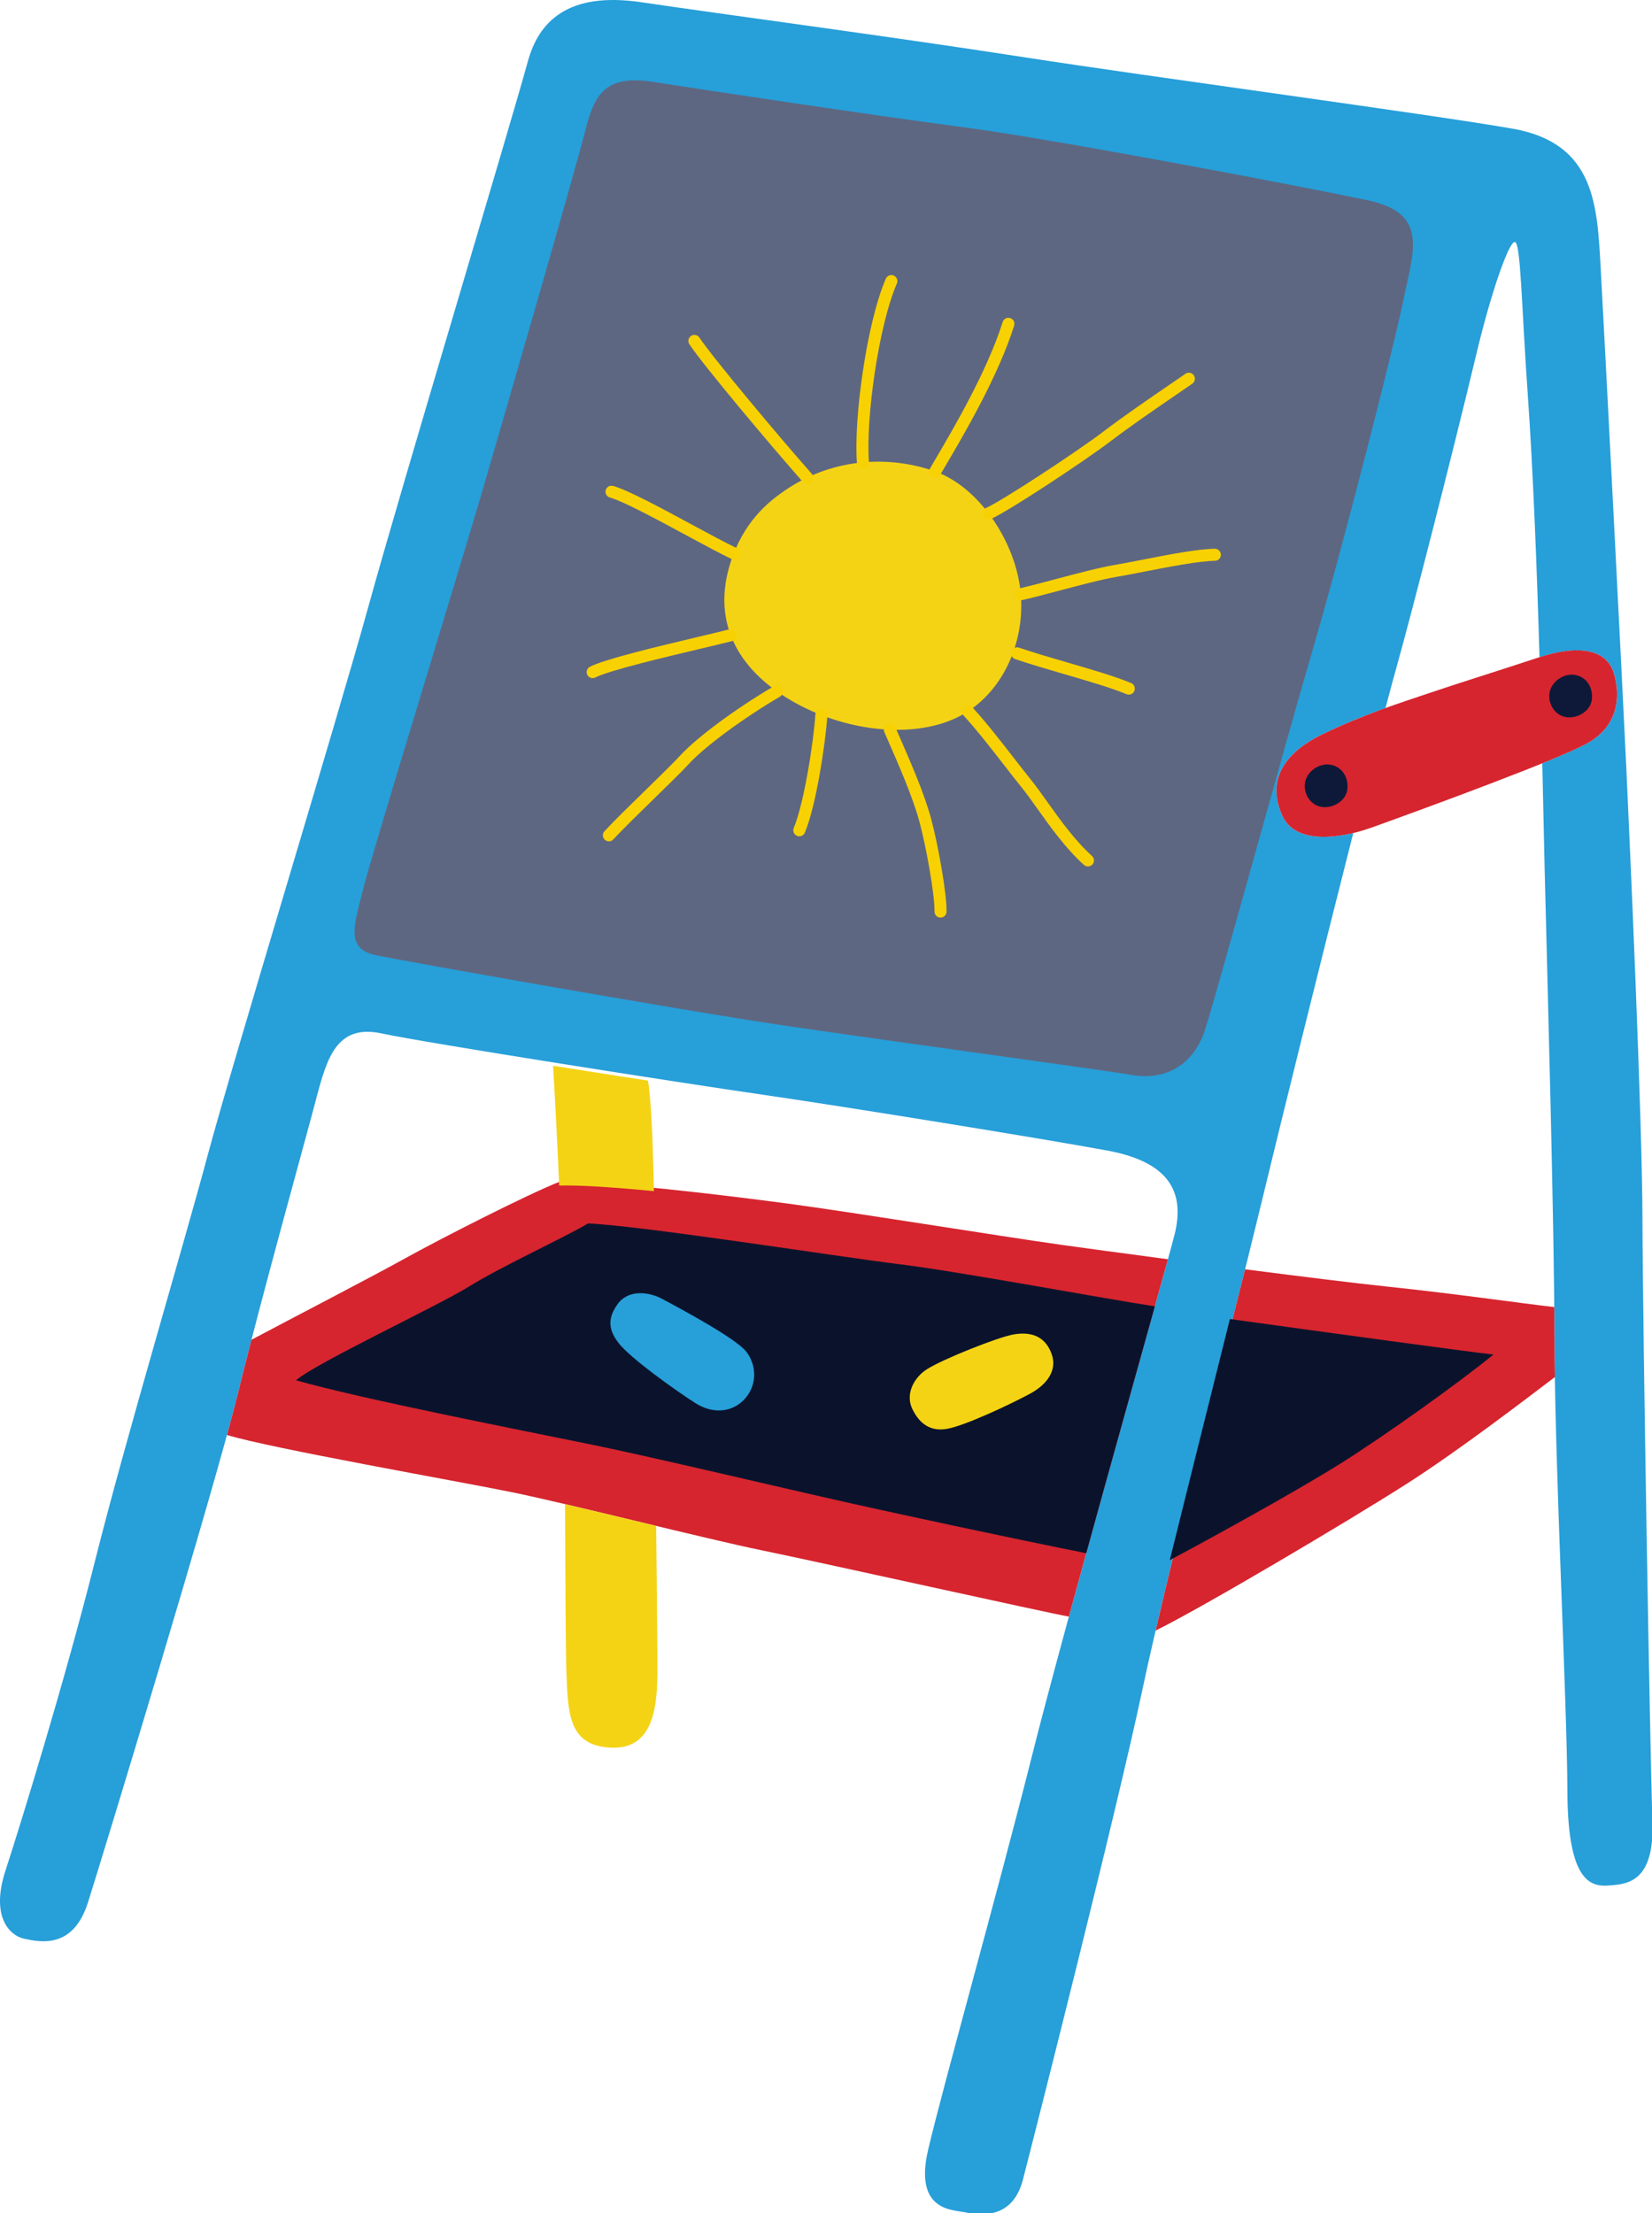 <?xml version="1.0" encoding="UTF-8" standalone="no"?>
<svg xmlns="http://www.w3.org/2000/svg" xmlns:xlink="http://www.w3.org/1999/xlink" xmlns:serif="http://www.serif.com/" width="100%" height="100%" viewBox="0 0 395 529" version="1.1" xml:space="preserve" style="fill-rule:evenodd;clip-rule:evenodd;stroke-linejoin:round;stroke-miterlimit:2;">
    <g transform="matrix(1,0,0,1,-464.534,-6.347)">
        <g id="Illustration-blackboard" transform="matrix(0.288,0,0,0.288,464.534,6.347)">
            <rect x="0" y="0" width="1373" height="1838" style="fill:none;"></rect>
            <clipPath id="_clip1">
                <rect x="0" y="0" width="1373" height="1838"></rect>
            </clipPath>
            <g clip-path="url(#_clip1)">
                <g transform="matrix(1,0,0,-1,-4423.12,3923.85)">
                    <path d="M5795.01,2412.75C5793.07,2464.12 5786.9,2824.71 5786.74,2910.6C5786.58,2996.49 5776.03,3227.81 5773.23,3288.4C5770.43,3348.99 5754.91,3650.72 5752.02,3701.72C5749.12,3752.73 5747.73,3804.95 5679.1,3817.01C5610.47,3829.06 5379.36,3859.89 5271.49,3876.64C5163.61,3893.39 5017.63,3912.76 4955.56,3921.99C4893.49,3931.21 4870.14,3904.88 4861.36,3872.91C4845.48,3815.11 4755.67,3517.15 4729.2,3421.26C4702.73,3325.35 4616.68,3043.83 4595.71,2965.63C4574.75,2887.43 4527.03,2727.97 4501.99,2628.27C4476.95,2528.56 4439.71,2408.21 4427.61,2371.11C4415.51,2334 4430.22,2317.39 4443.63,2314.62C4457.05,2311.85 4483.88,2306.3 4496.12,2344.76C4508.36,2383.22 4601.53,2689.12 4620.69,2767.52C4639.84,2845.91 4676.32,2976.39 4685.42,3011.07C4694.53,3045.75 4702.52,3074.15 4740.05,3066.11C4777.58,3058.08 4987.91,3025.14 5056.76,3015.2C5125.61,3005.26 5291.35,2978.35 5342.44,2968.91C5393.53,2959.45 5407.39,2934.71 5398.14,2898.68C5388.89,2862.64 5308.06,2578.75 5279.9,2466.58C5251.73,2354.41 5205.25,2189.35 5193.64,2139.4C5182.02,2089.46 5213.12,2089.86 5222.97,2087.92C5232.82,2085.98 5263.16,2079.15 5272.36,2114.73C5281.57,2150.31 5349.85,2419.08 5371.46,2520.97C5393.07,2622.85 5444.57,2818.46 5470.36,2925.39C5486.82,2993.65 5519.7,3126.4 5546.64,3232.46C5522.3,3226.66 5496.7,3227.52 5487.92,3246.43C5472.97,3278.64 5493.19,3300.92 5520.48,3314.16C5539.4,3323.34 5557.44,3330.42 5573.38,3336.17C5577.03,3349.97 5580.18,3361.64 5582.65,3370.44C5595.78,3417.3 5628,3542.99 5649.23,3631.62C5660.98,3680.64 5675.68,3723.12 5680.71,3723.01C5685.72,3722.89 5686.22,3671.36 5691.4,3597.99C5695.99,3532.91 5699.09,3451.8 5701.26,3378.39C5736.96,3389.76 5757.45,3383.34 5762.97,3365.08C5767.97,3348.48 5768.39,3322.33 5741.09,3307.03C5734.27,3303.2 5720.64,3297.26 5703.56,3290.33C5704.46,3251.64 5705.09,3219.76 5705.57,3200.46C5708.03,3101.54 5713.5,2909.12 5713.76,2806.77C5714.03,2704.42 5724.12,2512.43 5724.41,2436.58C5724.71,2360.72 5744.49,2357.74 5759.24,2358.94C5773.98,2360.14 5796.95,2361.39 5795.01,2412.75" style="fill:rgb(39,159,217);fill-rule:nonzero;"></path>
                </g>
                <g transform="matrix(1,0,0,-1,-4423.12,3045.42)">
                    <path d="M4909.51,2938.74C4916.97,2968.56 4927.21,2983.48 4965.63,2977.41C5004.05,2971.34 5153.81,2948.84 5224.11,2939.66C5294.4,2930.49 5502.94,2891.01 5558.99,2879.1C5609.94,2868.28 5596.31,2836.56 5588.28,2796.55C5580.81,2759.34 5538.79,2594.61 5513.31,2507.47C5489.44,2425.88 5433.01,2219.87 5423.56,2190.71C5414.12,2161.55 5390.83,2148.45 5363,2153.18C5335.18,2157.92 5155.91,2182.14 5072.24,2194.53C4988.57,2206.93 4760.78,2247.26 4734.85,2252.71C4708.93,2258.16 4717.77,2279.32 4725.14,2309.38C4731.57,2335.61 4803.58,2569.76 4822.03,2632.7C4840.48,2695.63 4901.28,2905.8 4909.51,2938.74" style="fill:rgb(94,103,129);fill-rule:nonzero;"></path>
                </g>
                <g transform="matrix(1,0,0,-1,-4423.12,3078.59)">
                    <path d="M5074.78,2671.53C5115.68,2699.48 5162.94,2700.3 5199.56,2687.27C5236.18,2674.23 5267.05,2628.26 5270.62,2585.39C5274.2,2542.52 5253.08,2498.31 5214.51,2481.62C5175.61,2464.8 5118.54,2472.82 5075.27,2500.01C5032.07,2527.16 5015.39,2565.73 5029.28,2610.61C5040,2645.21 5060.83,2662 5074.78,2671.53" style="fill:rgb(244,211,21);fill-rule:nonzero;"></path>
                </g>
                <g transform="matrix(1,0,0,-1,-4423.12,2826.32)">
                    <path d="M5243.87,2395.18C5241.97,2395.18 5240.15,2396.27 5239.32,2398.12C5238.18,2400.63 5239.29,2403.6 5241.8,2404.74C5255.89,2411.13 5317.45,2451.59 5338.8,2467.85C5355.82,2480.81 5377.73,2495.81 5395.33,2507.87C5399.72,2510.87 5403.77,2513.64 5407.31,2516.08C5409.58,2517.65 5412.69,2517.08 5414.26,2514.81C5415.83,2512.54 5415.26,2509.42 5412.99,2507.85C5409.44,2505.4 5405.38,2502.62 5400.98,2499.61C5383.47,2487.62 5361.68,2472.7 5344.86,2459.89C5324.6,2444.46 5261.79,2402.83 5245.94,2395.63C5245.27,2395.33 5244.57,2395.18 5243.87,2395.18" style="fill:rgb(248,209,2);fill-rule:nonzero;"></path>
                </g>
                <g transform="matrix(1,0,0,-1,-4423.12,3040.17)">
                    <path d="M5270.62,2541.97C5268.33,2541.97 5266.27,2543.55 5265.74,2545.88C5265.14,2548.57 5266.83,2551.25 5269.53,2551.85C5277.78,2553.71 5288.44,2556.54 5299.73,2559.54C5317.52,2564.26 5335.91,2569.14 5348.93,2571.34C5354.88,2572.34 5362.63,2573.85 5370.82,2575.46C5392.56,2579.7 5417.19,2584.52 5431.64,2584.71L5431.71,2584.71C5434.44,2584.71 5436.67,2582.51 5436.7,2579.77C5436.74,2577.01 5434.53,2574.74 5431.77,2574.71C5418.22,2574.53 5393.01,2569.6 5372.74,2565.64C5364.48,2564.03 5356.67,2562.5 5350.59,2561.48C5338.03,2559.36 5319.86,2554.54 5302.3,2549.87C5290.91,2546.85 5280.16,2543.99 5271.72,2542.1C5271.35,2542.01 5270.98,2541.97 5270.62,2541.97" style="fill:rgb(248,209,2);fill-rule:nonzero;"></path>
                </g>
                <g transform="matrix(1,0,0,-1,-4423.12,3199.69)">
                    <path d="M5360.25,2623.16C5359.61,2623.16 5358.96,2623.28 5358.33,2623.55C5345.78,2628.78 5326.93,2634.28 5306.96,2640.1C5292.83,2644.22 5278.22,2648.47 5265.88,2652.68C5263.27,2653.58 5261.87,2656.42 5262.76,2659.03C5263.65,2661.64 5266.49,2663.04 5269.11,2662.15C5281.24,2658.01 5295.74,2653.78 5309.76,2649.7C5330,2643.8 5349.12,2638.23 5362.18,2632.77C5364.73,2631.71 5365.93,2628.78 5364.87,2626.23C5364.07,2624.31 5362.21,2623.16 5360.25,2623.16" style="fill:rgb(248,209,2);fill-rule:nonzero;"></path>
                </g>
                <g transform="matrix(1,0,0,-1,-4423.12,3390.5)">
                    <path d="M5326.36,2671.36C5325.17,2671.36 5323.97,2671.78 5323.01,2672.65C5307.82,2686.4 5295.37,2703.86 5284.39,2719.26C5279.62,2725.95 5275.12,2732.26 5271.06,2737.27C5266.78,2742.54 5262.02,2748.68 5256.98,2755.18C5246.38,2768.85 5234.36,2784.34 5223.02,2796.72C5221.15,2798.76 5221.29,2801.92 5223.33,2803.79C5225.36,2805.65 5228.53,2805.51 5230.39,2803.48C5242.01,2790.8 5254.16,2775.13 5264.88,2761.31C5269.89,2754.86 5274.62,2748.76 5278.83,2743.57C5283.08,2738.32 5287.67,2731.88 5292.53,2725.07C5303.22,2710.08 5315.33,2693.09 5329.72,2680.06C5331.77,2678.21 5331.92,2675.05 5330.07,2673C5329.08,2671.91 5327.73,2671.36 5326.36,2671.36" style="fill:rgb(248,209,2);fill-rule:nonzero;"></path>
                </g>
                <g transform="matrix(1,0,0,-1,-4423.12,3448.01)">
                    <path d="M5203.97,2686.41C5203.94,2686.41 5203.9,2686.41 5203.87,2686.42C5201.1,2686.47 5198.91,2688.76 5198.97,2691.52C5199.25,2704.98 5192.01,2745.68 5186.39,2766.23C5180.79,2786.72 5170.3,2810.7 5158.16,2838.47L5157.31,2840.41C5156.2,2842.94 5157.36,2845.89 5159.89,2846.99C5162.41,2848.1 5165.36,2846.95 5166.47,2844.42L5167.32,2842.47C5179.62,2814.35 5190.24,2790.05 5196.03,2768.87C5201.94,2747.26 5209.27,2705.77 5208.97,2691.31C5208.91,2688.59 5206.69,2686.41 5203.97,2686.41" style="fill:rgb(248,209,2);fill-rule:nonzero;"></path>
                </g>
                <g transform="matrix(1,0,0,-1,-4423.12,3368.9)">
                    <path d="M5086.73,2674.8C5086.09,2674.8 5085.44,2674.92 5084.81,2675.19C5082.26,2676.25 5081.06,2679.18 5082.12,2681.73C5090.91,2702.78 5098.72,2754.58 5100.04,2775.77C5100.21,2778.53 5102.6,2780.61 5105.34,2780.45C5108.1,2780.28 5110.19,2777.9 5110.02,2775.15C5108.71,2754.18 5100.94,2700.83 5091.35,2677.87C5090.55,2675.96 5088.69,2674.8 5086.73,2674.8" style="fill:rgb(248,209,2);fill-rule:nonzero;"></path>
                </g>
                <g transform="matrix(1,0,0,-1,-4423.12,3352.93)">
                    <path d="M4928.63,2654.63C4927.42,2654.63 4926.2,2655.08 4925.23,2655.97C4923.21,2657.85 4923.09,2661.01 4924.97,2663.03C4933.1,2671.81 4946.19,2684.57 4958.85,2696.92C4970.63,2708.41 4981.75,2719.26 4987.93,2725.95C5001.93,2741.11 5033.88,2764.74 5065.64,2783.41C5068.02,2784.8 5071.08,2784.01 5072.48,2781.63C5073.88,2779.25 5073.09,2776.18 5070.71,2774.78C5040.2,2756.85 5008.47,2733.46 4995.27,2719.16C4988.92,2712.28 4977.7,2701.34 4965.83,2689.76C4953.26,2677.5 4940.27,2664.82 4932.3,2656.24C4931.32,2655.17 4929.98,2654.63 4928.63,2654.63" style="fill:rgb(248,209,2);fill-rule:nonzero;"></path>
                </g>
                <g transform="matrix(1,0,0,-1,-4423.12,3171.03)">
                    <path d="M4915.17,2608.19C4913.36,2608.19 4911.61,2609.18 4910.73,2610.9C4909.46,2613.35 4910.42,2616.37 4912.88,2617.63C4925.31,2624.05 4970.3,2634.72 5003.14,2642.51C5013.63,2645 5022.69,2647.15 5028.56,2648.66C5031.23,2649.36 5033.96,2647.74 5034.65,2645.07C5035.33,2642.39 5033.72,2639.66 5031.05,2638.98C5025.09,2637.44 5015.99,2635.28 5005.45,2632.78C4974.93,2625.54 4928.81,2614.6 4917.46,2608.75C4916.73,2608.37 4915.94,2608.19 4915.17,2608.19" style="fill:rgb(248,209,2);fill-rule:nonzero;"></path>
                </g>
                <g transform="matrix(1,0,0,-1,-4423.12,2953.36)">
                    <path d="M5032.36,2489.06C5031.64,2489.06 5030.92,2489.22 5030.23,2489.54C5021.17,2493.82 5007.48,2501.21 4992.99,2509.03C4968.58,2522.21 4940.92,2537.15 4929.44,2540.43C4926.78,2541.19 4925.25,2543.96 4926.01,2546.62C4926.77,2549.27 4929.53,2550.81 4932.19,2550.05C4944.71,2546.46 4971.67,2531.91 4997.74,2517.83C5012.11,2510.08 5025.68,2502.75 5034.5,2498.58C5036.99,2497.41 5038.06,2494.42 5036.88,2491.93C5036.03,2490.12 5034.23,2489.06 5032.36,2489.06" style="fill:rgb(248,209,2);fill-rule:nonzero;"></path>
                </g>
                <g transform="matrix(1,0,0,-1,-4423.12,2765.26)">
                    <path d="M5093.24,2363.78C5091.86,2363.78 5090.48,2364.35 5089.49,2365.47C5064.42,2393.82 5007.46,2461.47 4995.45,2479.53C4993.92,2481.83 4994.54,2484.93 4996.84,2486.46C4999.14,2487.99 5002.24,2487.37 5003.77,2485.07C5014.64,2468.73 5069.56,2403.1 5096.98,2372.1C5098.81,2370.03 5098.62,2366.87 5096.55,2365.04C5095.6,2364.2 5094.42,2363.78 5093.24,2363.78" style="fill:rgb(248,209,2);fill-rule:nonzero;"></path>
                </g>
                <g transform="matrix(1,0,0,-1,-4423.12,2702.89)">
                    <path d="M5139.54,2314.13C5136.95,2314.13 5134.76,2316.13 5134.56,2318.75C5131.79,2355.17 5142.53,2434.42 5158.54,2471.56C5159.64,2474.1 5162.58,2475.27 5165.11,2474.18C5167.65,2473.08 5168.82,2470.14 5167.73,2467.61C5152.23,2431.66 5141.85,2354.85 5144.53,2319.51C5144.74,2316.76 5142.67,2314.35 5139.92,2314.14C5139.79,2314.14 5139.66,2314.13 5139.54,2314.13" style="fill:rgb(248,209,2);fill-rule:nonzero;"></path>
                </g>
                <g transform="matrix(1,0,0,-1,-4423.12,2746.01)">
                    <path d="M5199.56,2349.69C5198.7,2349.69 5197.84,2349.91 5197.05,2350.37C5194.66,2351.76 5193.85,2354.82 5195.24,2357.21C5196.44,2359.28 5197.84,2361.65 5199.39,2364.29C5214.53,2390.03 5242.72,2437.94 5255.55,2478.73C5256.37,2481.37 5259.18,2482.83 5261.81,2482C5264.45,2481.18 5265.91,2478.37 5265.08,2475.73C5251.91,2433.85 5223.36,2385.3 5208.01,2359.22C5206.47,2356.6 5205.08,2354.24 5203.88,2352.18C5202.95,2350.58 5201.28,2349.69 5199.56,2349.69" style="fill:rgb(248,209,2);fill-rule:nonzero;"></path>
                </g>
                <g transform="matrix(1,0,0,-1,-4423.12,4408.4)">
                    <path d="M5310.52,3066.65C5340.3,3175.95 5378.08,3309.83 5392.75,3363.26C5355.38,3368.2 5322.36,3372.67 5304.12,3375.23C5253.7,3382.33 5128.94,3402.57 5076.57,3409.52C5024.31,3416.45 4927.79,3428.26 4886.89,3427.24C4861.5,3417.29 4789.43,3380.6 4760.33,3364.46C4731.24,3348.31 4663.64,3313.35 4631.89,3296.41C4627.8,3280.59 4623.98,3265.55 4620.69,3252.06C4618.52,3243.19 4615.4,3231.38 4611.56,3217.39L4611.56,3217.39C4647.88,3206.28 4803.09,3179.1 4848.7,3169.77C4894.32,3160.43 5010.01,3130.99 5055.62,3121.65C5101.24,3112.32 5294.84,3069.27 5310.52,3066.65L5310.52,3066.65" style="fill:rgb(214,37,47);fill-rule:nonzero;"></path>
                </g>
                <g transform="matrix(1,0,0,-1,-4423.12,4493.35)">
                    <path d="M5713.76,3376.26C5713.74,3386.2 5713.66,3397.01 5713.55,3408.48C5687.43,3411.43 5631.5,3419.58 5574.57,3425.53C5549.59,3428.14 5504.18,3433.76 5456.82,3439.85C5434.1,3348.72 5402.95,3227.82 5382.55,3140.01C5420.89,3158.8 5543.77,3231.62 5590.8,3261.68C5635.18,3290.04 5690.97,3332.97 5714,3350.4L5714.01,3350.4C5713.87,3359.5 5713.78,3368.19 5713.76,3376.26" style="fill:rgb(214,37,47);fill-rule:nonzero;"></path>
                </g>
                <g transform="matrix(1,0,0,-1,-4423.12,4391.09)">
                    <path d="M5381.92,3306.86C5341.44,3312.91 5220.48,3335.6 5169.97,3341.79C5119.45,3347.99 4957.01,3373.64 4911.31,3375.68C4895.2,3365.71 4839.05,3339.83 4812.67,3323.4C4786.28,3306.98 4685.92,3260.14 4668.86,3245.48C4723.46,3229.89 4858.6,3203.49 4913.16,3192.31C4967.72,3181.13 5069.33,3156.81 5130.69,3143.09C5171.74,3133.91 5260.27,3114.87 5324.94,3101.93C5345.46,3176.45 5367.31,3254.38 5381.92,3306.86" style="fill:rgb(11,19,44);fill-rule:nonzero;"></path>
                </g>
                <g transform="matrix(-0.536,-0.844,0.844,-0.536,1301.92,7621.23)">
                    <path d="M5518.74,3112.92C5516.19,3145.63 5510.63,3230.97 5510.42,3276.39C5510.22,3319.58 5514.33,3394.88 5518.74,3431.29C5529.03,3418.29 5608.38,3324.27 5660.95,3262.36C5613.82,3212.68 5518.74,3112.92 5518.74,3112.92" style="fill:rgb(11,19,44);fill-rule:nonzero;"></path>
                </g>
                <g transform="matrix(-0.779,0.627,-0.627,-0.779,6230.27,202.24)">
                    <path d="M4923.68,2953.48C4898.37,2986.26 4877.74,3014.23 4869.99,3028.03C4887.31,3047 4905.77,3067.31 4923.68,3087.1C4935.11,3070.79 4957.72,3039.56 4982.04,3006.41C4967.6,2995.39 4946.19,2975.5 4923.68,2953.48" style="fill:rgb(244,211,21);fill-rule:nonzero;"></path>
                </g>
                <g transform="matrix(1,0,0,-1,-4423.12,4786.42)">
                    <path d="M4967.89,3519.95C4942.05,3526.15 4915.29,3532.62 4892.26,3538.02C4892.47,3476.38 4892.74,3414.7 4893.38,3398.32C4894.73,3363.46 4895.19,3336.92 4931.47,3335.87C4964.43,3334.91 4968.64,3367.79 4968.91,3396.54C4969.04,3411.45 4968.48,3462.52 4967.89,3519.95" style="fill:rgb(244,211,21);fill-rule:nonzero;"></path>
                </g>
                <g transform="matrix(1,0,0,-1,-4423.12,4331.32)">
                    <path d="M4935.6,3248.57C4944.05,3260.84 4960.81,3259.68 4972.83,3253.29C4987.54,3245.47 5034.15,3220.5 5042.7,3209.45C5051.46,3198.14 5051.71,3182.01 5041.85,3170.71C5031.99,3159.41 5015.75,3156.99 5000.34,3166.82C4984.92,3176.66 4946.64,3203.74 4936.58,3216.77C4926.53,3229.81 4929.14,3239.19 4935.6,3248.57" style="fill:rgb(39,159,217);fill-rule:nonzero;"></path>
                </g>
                <g transform="matrix(1,0,0,-1,-4423.12,4379.62)">
                    <path d="M5180.63,3210.03C5174.49,3222.47 5181.84,3236.19 5192.49,3243.06C5205.53,3251.48 5251.99,3269.96 5264.83,3272.1C5281.22,3274.85 5291.5,3268.95 5296.21,3255.81C5300.93,3242.66 5293,3230.78 5278.01,3222.71C5263.02,3214.64 5223.62,3195.81 5208.46,3193.55C5193.3,3191.28 5185.32,3200.52 5180.63,3210.03" style="fill:rgb(244,211,21);fill-rule:nonzero;"></path>
                </g>
                <g transform="matrix(1,0,0,-1,-4423.12,3320.88)">
                    <path d="M5520.48,2711.18C5493.19,2697.95 5472.97,2675.67 5487.92,2643.46C5498.67,2620.3 5534.66,2624.19 5562.64,2634.28C5610.45,2651.5 5717.25,2690.69 5741.09,2704.05C5768.39,2719.35 5767.97,2745.51 5762.96,2762.1C5757.34,2780.73 5736.16,2787.09 5699.11,2774.75C5672.21,2765.78 5632.32,2753.37 5607.7,2744.98C5586.76,2737.85 5554.98,2727.91 5520.48,2711.18" style="fill:rgb(214,37,47);fill-rule:nonzero;"></path>
                </g>
                <g transform="matrix(-0.127,0.992,-0.992,-0.127,4520.46,-4482.03)">
                    <path d="M5526.86,2721.7C5536.28,2721.49 5544.03,2730.82 5544.25,2740.24C5544.46,2749.67 5536.28,2757.06 5526.86,2757.28C5517.43,2757.49 5508.77,2748.62 5508.55,2739.2C5508.34,2729.77 5515.78,2721.96 5526.86,2721.7" style="fill:rgb(14,25,57);fill-rule:nonzero;"></path>
                </g>
                <g transform="matrix(-0.127,0.992,-0.992,-0.127,4675.28,-4767.5)">
                    <path d="M5729.94,2647.13C5739.37,2646.91 5747.11,2656.24 5747.33,2665.67C5747.54,2675.1 5739.36,2682.49 5729.94,2682.71C5720.51,2682.92 5711.85,2674.05 5711.64,2664.63C5711.42,2655.2 5718.87,2647.38 5729.94,2647.13" style="fill:rgb(14,25,57);fill-rule:nonzero;"></path>
                </g>
            </g>
        </g>
    </g>
</svg>
